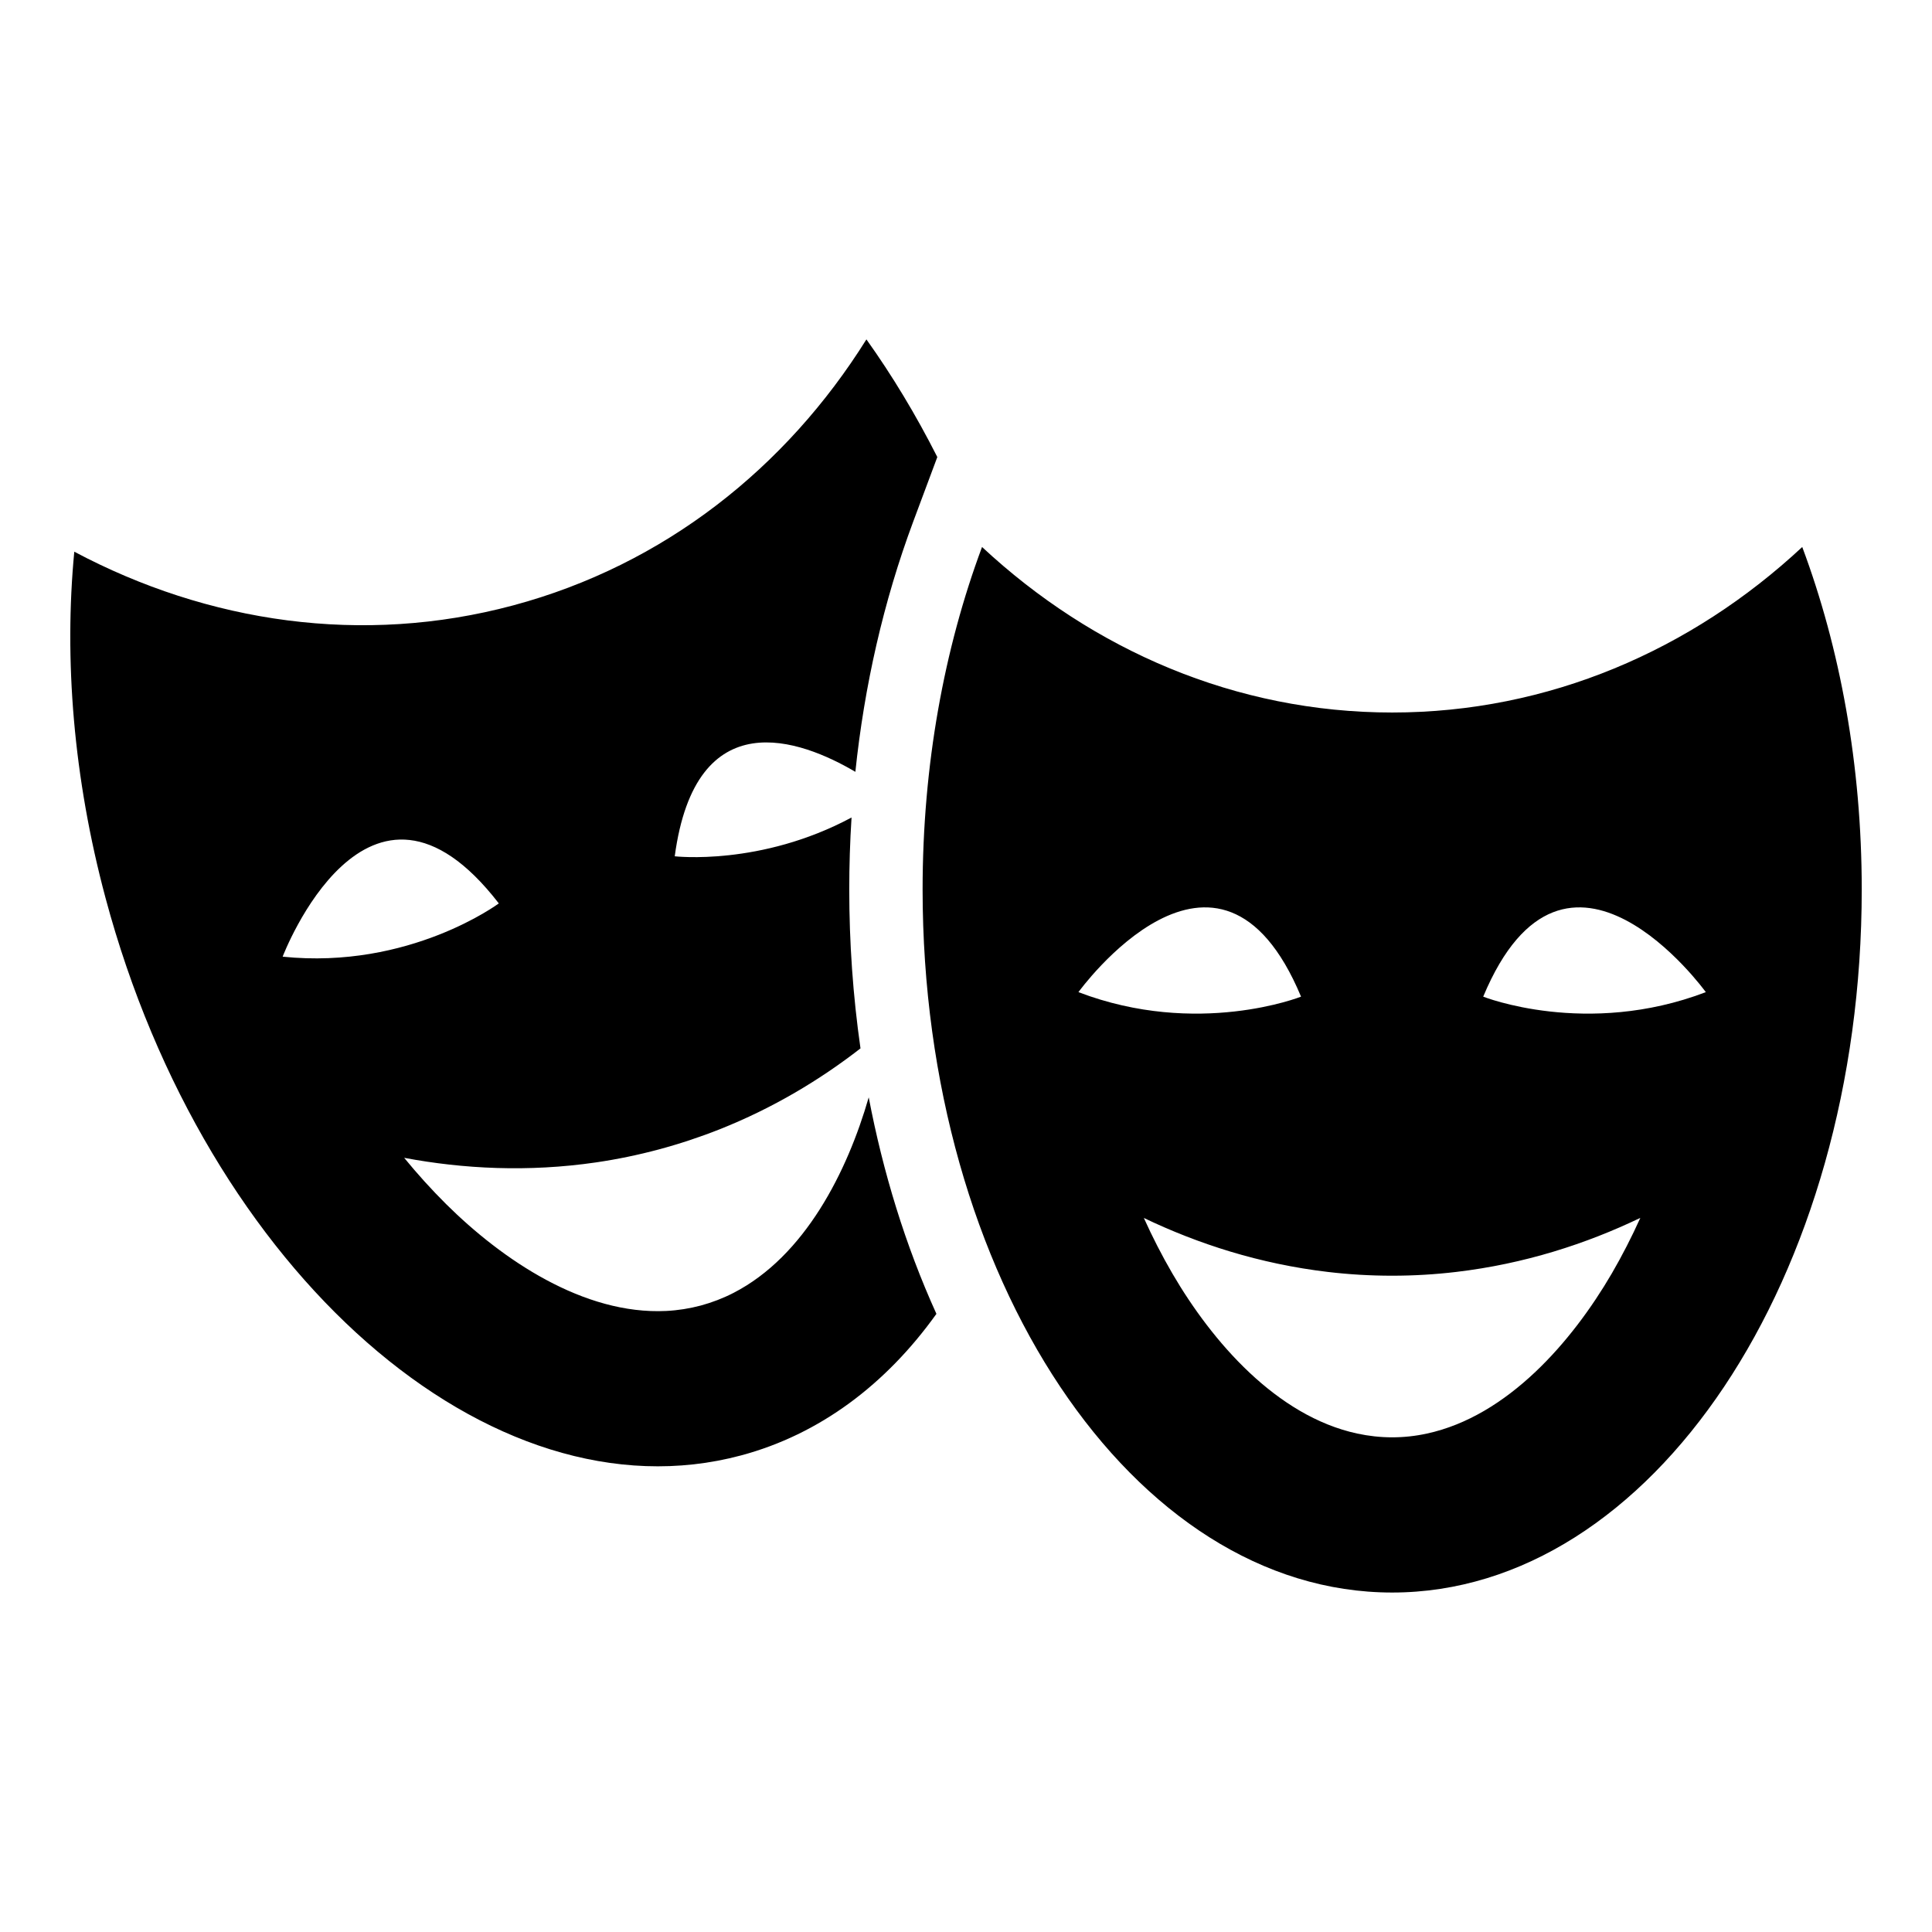 <?xml version="1.0" encoding="UTF-8"?>
<!-- Uploaded to: SVG Repo, www.svgrepo.com, Generator: SVG Repo Mixer Tools -->
<svg fill="#000000" width="800px" height="800px" version="1.1" viewBox="144 144 512 512" xmlns="http://www.w3.org/2000/svg">
 <path d="m404.25 288.96c-10.02 26.859-15.75 57.812-15.75 90.777 0 102.9 55.711 186.3 124.44 186.3 68.727 0 124.44-83.418 124.44-186.3 0-32.965-5.727-63.918-15.766-90.777-29.352 27.355-67.258 43.863-108.67 43.863-41.414 0-79.32-16.504-108.69-43.863zm-240.56 1.223c-2.734 28.535-0.258 59.93 8.27 91.758 26.633 99.391 102.04 165.54 168.42 147.76 20.902-5.594 38.438-18.863 51.781-37.516-8.254-18.199-14.164-37.59-17.941-57.375-5.684 19.723-16.93 42.094-35.82 51.812-2.766 1.422-5.668 2.539-8.676 3.356-3.008 0.801-6.074 1.285-9.176 1.438-21.871 1.074-43.469-13.586-58.297-28.293-3.898-3.871-7.617-7.981-11.141-12.289 15.613 2.934 32.844 3.84 50.859 1.211 5.562-0.816 11.141-1.965 16.656-3.445 5.516-1.48 10.93-3.281 16.156-5.352 14.133-5.621 26.539-13.09 37.258-21.418-2.012-14.027-2.977-28.156-2.977-42.078 0-6.348 0.195-12.742 0.605-19.105-24.152 12.938-46.855 10.277-46.855 10.277 5.562-41.34 33.387-30.91 47.867-22.383 2.371-22.656 7.422-45.086 15.355-66.367l6.363-17.051c-5.652-11.168-11.957-21.613-18.789-31.18-21.266 34.023-53.625 59.777-93.617 70.492-39.992 10.715-80.891 4.594-116.32-14.238zm112.5 93.227s-23.625 17.594-57.285 14.117c0 0 22.504-59.172 57.285-14.117zm212.6 24.711s-27.371 10.883-58.992-1.195c0 0 37.062-51.328 58.992 1.195zm48.277 0s27.371 10.883 58.992-1.195c0 0-37.062-51.328-58.992 1.195zm-89.945 58.629c2.281 5.062 4.805 9.992 7.574 14.75 10.52 18.047 27.582 37.785 48.984 42.41 3.039 0.648 6.137 0.996 9.234 0.996 3.113 0 6.195-0.332 9.234-0.996 21.402-4.625 38.465-24.379 48.984-42.41 2.766-4.762 5.289-9.688 7.574-14.75-14.328 6.879-30.727 12.199-48.82 14.328-5.594 0.664-11.262 0.996-16.988 0.996-5.715 0-11.395-0.332-16.988-0.996-18.094-2.133-34.492-7.453-48.82-14.328z" fill-rule="evenodd"/>
</svg>